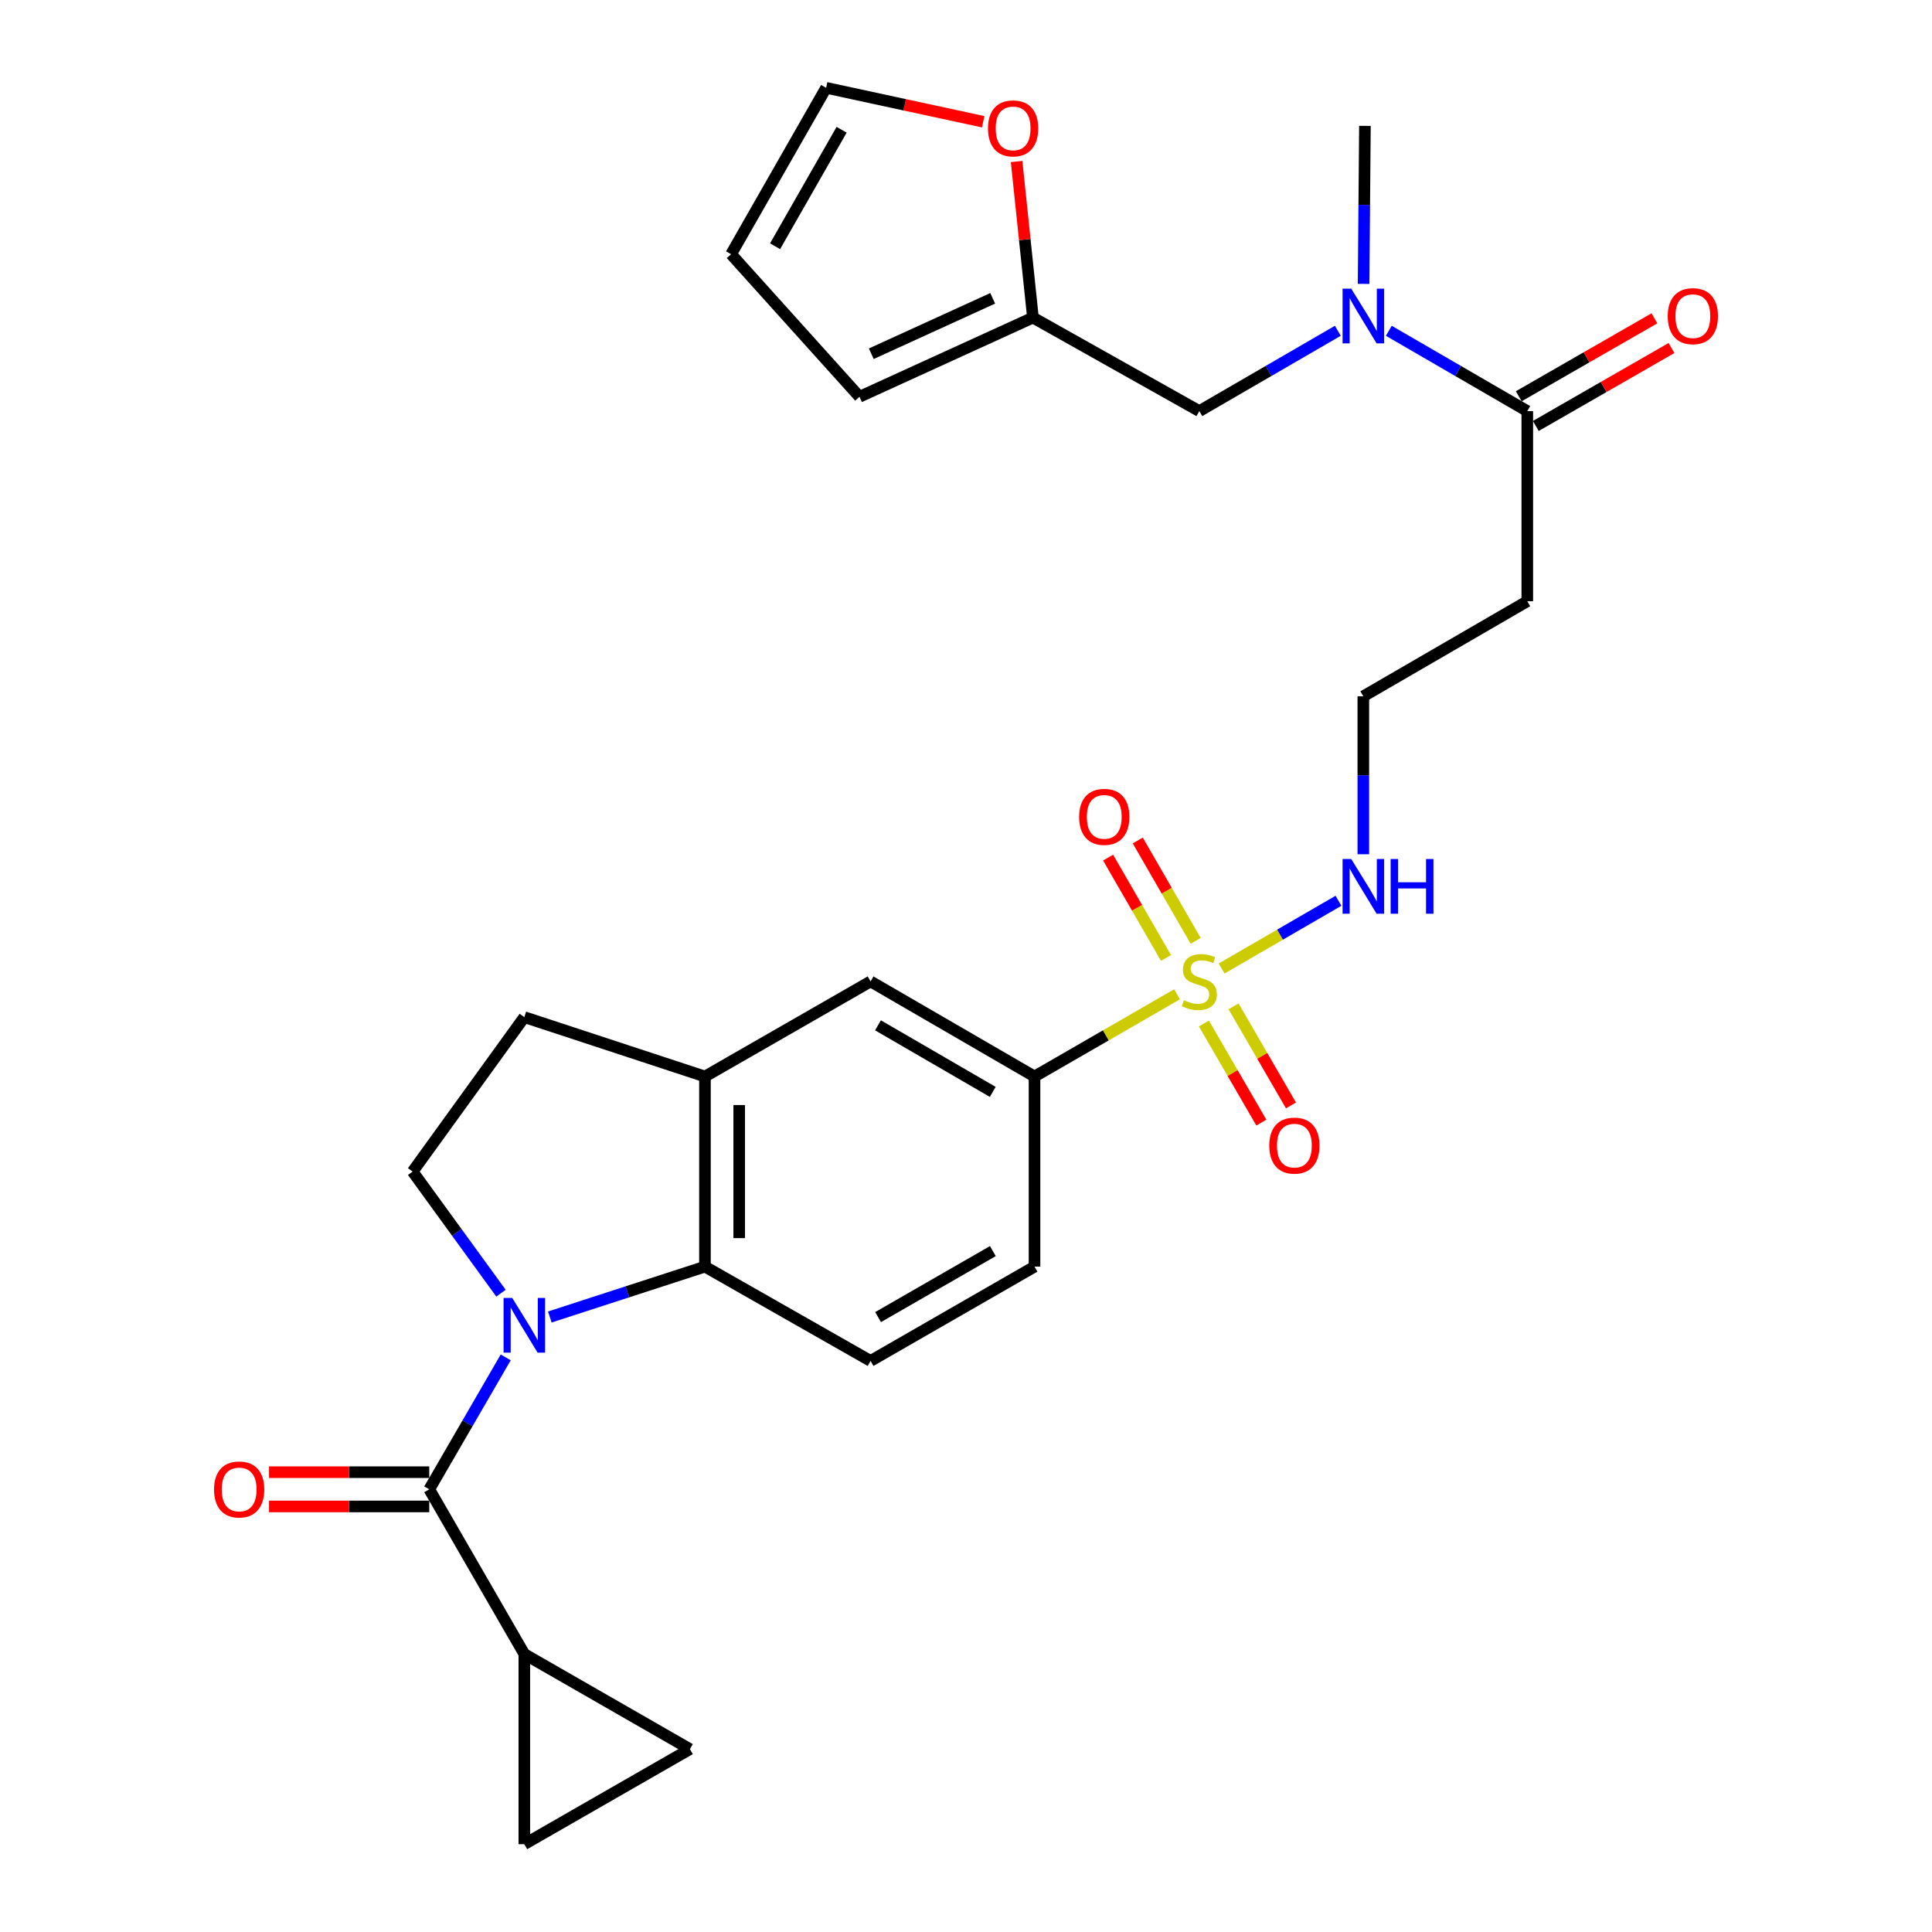 <?xml version='1.0' encoding='iso-8859-1'?>
<svg version='1.1' baseProfile='full'
              xmlns='http://www.w3.org/2000/svg'
                      xmlns:rdkit='http://www.rdkit.org/xml'
                      xmlns:xlink='http://www.w3.org/1999/xlink'
                  xml:space='preserve'
width='1000px' height='1000px' viewBox='0 0 1000 1000'>
<!-- END OF HEADER -->
<rect style='opacity:1.0;fill:#FFFFFF;stroke:none' width='1000' height='1000' x='0' y='0'> </rect>
<path class='bond-1' d='M 261.759,702.58 L 241.971,736.722' style='fill:none;fill-rule:evenodd;stroke:#0000FF;stroke-width:6px;stroke-linecap:butt;stroke-linejoin:miter;stroke-opacity:1' />
<path class='bond-1' d='M 241.971,736.722 L 222.183,770.864' style='fill:none;fill-rule:evenodd;stroke:#000000;stroke-width:6px;stroke-linecap:butt;stroke-linejoin:miter;stroke-opacity:1' />
<path class='bond-2' d='M 284.585,681.682 L 324.734,668.647' style='fill:none;fill-rule:evenodd;stroke:#0000FF;stroke-width:6px;stroke-linecap:butt;stroke-linejoin:miter;stroke-opacity:1' />
<path class='bond-2' d='M 324.734,668.647 L 364.883,655.612' style='fill:none;fill-rule:evenodd;stroke:#000000;stroke-width:6px;stroke-linecap:butt;stroke-linejoin:miter;stroke-opacity:1' />
<path class='bond-7' d='M 259.312,669.348 L 236.443,637.878' style='fill:none;fill-rule:evenodd;stroke:#0000FF;stroke-width:6px;stroke-linecap:butt;stroke-linejoin:miter;stroke-opacity:1' />
<path class='bond-7' d='M 236.443,637.878 L 213.575,606.407' style='fill:none;fill-rule:evenodd;stroke:#000000;stroke-width:6px;stroke-linecap:butt;stroke-linejoin:miter;stroke-opacity:1' />
<path class='bond-0' d='M 609.225,514.647 L 572.345,535.924' style='fill:none;fill-rule:evenodd;stroke:#CCCC00;stroke-width:6px;stroke-linecap:butt;stroke-linejoin:miter;stroke-opacity:1' />
<path class='bond-0' d='M 572.345,535.924 L 535.466,557.202' style='fill:none;fill-rule:evenodd;stroke:#000000;stroke-width:6px;stroke-linecap:butt;stroke-linejoin:miter;stroke-opacity:1' />
<path class='bond-14' d='M 618.875,486.976 L 603.888,461.007' style='fill:none;fill-rule:evenodd;stroke:#CCCC00;stroke-width:6px;stroke-linecap:butt;stroke-linejoin:miter;stroke-opacity:1' />
<path class='bond-14' d='M 603.888,461.007 L 588.901,435.038' style='fill:none;fill-rule:evenodd;stroke:#FF0000;stroke-width:6px;stroke-linecap:butt;stroke-linejoin:miter;stroke-opacity:1' />
<path class='bond-14' d='M 603.521,495.837 L 588.534,469.868' style='fill:none;fill-rule:evenodd;stroke:#CCCC00;stroke-width:6px;stroke-linecap:butt;stroke-linejoin:miter;stroke-opacity:1' />
<path class='bond-14' d='M 588.534,469.868 L 573.547,443.899' style='fill:none;fill-rule:evenodd;stroke:#FF0000;stroke-width:6px;stroke-linecap:butt;stroke-linejoin:miter;stroke-opacity:1' />
<path class='bond-15' d='M 623.144,529.765 L 638.008,555.411' style='fill:none;fill-rule:evenodd;stroke:#CCCC00;stroke-width:6px;stroke-linecap:butt;stroke-linejoin:miter;stroke-opacity:1' />
<path class='bond-15' d='M 638.008,555.411 L 652.872,581.057' style='fill:none;fill-rule:evenodd;stroke:#FF0000;stroke-width:6px;stroke-linecap:butt;stroke-linejoin:miter;stroke-opacity:1' />
<path class='bond-15' d='M 638.482,520.876 L 653.346,546.522' style='fill:none;fill-rule:evenodd;stroke:#CCCC00;stroke-width:6px;stroke-linecap:butt;stroke-linejoin:miter;stroke-opacity:1' />
<path class='bond-15' d='M 653.346,546.522 L 668.21,572.168' style='fill:none;fill-rule:evenodd;stroke:#FF0000;stroke-width:6px;stroke-linecap:butt;stroke-linejoin:miter;stroke-opacity:1' />
<path class='bond-16' d='M 632.3,501.302 L 662.547,483.769' style='fill:none;fill-rule:evenodd;stroke:#CCCC00;stroke-width:6px;stroke-linecap:butt;stroke-linejoin:miter;stroke-opacity:1' />
<path class='bond-16' d='M 662.547,483.769 L 692.795,466.237' style='fill:none;fill-rule:evenodd;stroke:#0000FF;stroke-width:6px;stroke-linecap:butt;stroke-linejoin:miter;stroke-opacity:1' />
<path class='bond-3' d='M 222.183,770.864 L 271.388,856.135' style='fill:none;fill-rule:evenodd;stroke:#000000;stroke-width:6px;stroke-linecap:butt;stroke-linejoin:miter;stroke-opacity:1' />
<path class='bond-19' d='M 222.183,762 L 180.713,762' style='fill:none;fill-rule:evenodd;stroke:#000000;stroke-width:6px;stroke-linecap:butt;stroke-linejoin:miter;stroke-opacity:1' />
<path class='bond-19' d='M 180.713,762 L 139.243,762' style='fill:none;fill-rule:evenodd;stroke:#FF0000;stroke-width:6px;stroke-linecap:butt;stroke-linejoin:miter;stroke-opacity:1' />
<path class='bond-19' d='M 222.183,779.728 L 180.713,779.728' style='fill:none;fill-rule:evenodd;stroke:#000000;stroke-width:6px;stroke-linecap:butt;stroke-linejoin:miter;stroke-opacity:1' />
<path class='bond-19' d='M 180.713,779.728 L 139.243,779.728' style='fill:none;fill-rule:evenodd;stroke:#FF0000;stroke-width:6px;stroke-linecap:butt;stroke-linejoin:miter;stroke-opacity:1' />
<path class='bond-5' d='M 364.883,655.612 L 364.883,557.202' style='fill:none;fill-rule:evenodd;stroke:#000000;stroke-width:6px;stroke-linecap:butt;stroke-linejoin:miter;stroke-opacity:1' />
<path class='bond-5' d='M 382.611,640.851 L 382.611,571.964' style='fill:none;fill-rule:evenodd;stroke:#000000;stroke-width:6px;stroke-linecap:butt;stroke-linejoin:miter;stroke-opacity:1' />
<path class='bond-12' d='M 364.883,655.612 L 450.608,704.413' style='fill:none;fill-rule:evenodd;stroke:#000000;stroke-width:6px;stroke-linecap:butt;stroke-linejoin:miter;stroke-opacity:1' />
<path class='bond-8' d='M 271.388,856.135 L 357.103,905.34' style='fill:none;fill-rule:evenodd;stroke:#000000;stroke-width:6px;stroke-linecap:butt;stroke-linejoin:miter;stroke-opacity:1' />
<path class='bond-9' d='M 271.388,856.135 L 271.388,954.545' style='fill:none;fill-rule:evenodd;stroke:#000000;stroke-width:6px;stroke-linecap:butt;stroke-linejoin:miter;stroke-opacity:1' />
<path class='bond-4' d='M 535.466,557.202 L 535.466,655.612' style='fill:none;fill-rule:evenodd;stroke:#000000;stroke-width:6px;stroke-linecap:butt;stroke-linejoin:miter;stroke-opacity:1' />
<path class='bond-30' d='M 535.466,557.202 L 450.608,507.987' style='fill:none;fill-rule:evenodd;stroke:#000000;stroke-width:6px;stroke-linecap:butt;stroke-linejoin:miter;stroke-opacity:1' />
<path class='bond-30' d='M 513.843,565.156 L 454.442,530.705' style='fill:none;fill-rule:evenodd;stroke:#000000;stroke-width:6px;stroke-linecap:butt;stroke-linejoin:miter;stroke-opacity:1' />
<path class='bond-11' d='M 364.883,557.202 L 450.608,507.987' style='fill:none;fill-rule:evenodd;stroke:#000000;stroke-width:6px;stroke-linecap:butt;stroke-linejoin:miter;stroke-opacity:1' />
<path class='bond-29' d='M 364.883,557.202 L 271.388,526.464' style='fill:none;fill-rule:evenodd;stroke:#000000;stroke-width:6px;stroke-linecap:butt;stroke-linejoin:miter;stroke-opacity:1' />
<path class='bond-6' d='M 790.522,212.787 L 790.522,311.197' style='fill:none;fill-rule:evenodd;stroke:#000000;stroke-width:6px;stroke-linecap:butt;stroke-linejoin:miter;stroke-opacity:1' />
<path class='bond-10' d='M 790.522,212.787 L 754.685,192.001' style='fill:none;fill-rule:evenodd;stroke:#000000;stroke-width:6px;stroke-linecap:butt;stroke-linejoin:miter;stroke-opacity:1' />
<path class='bond-10' d='M 754.685,192.001 L 718.847,171.214' style='fill:none;fill-rule:evenodd;stroke:#0000FF;stroke-width:6px;stroke-linecap:butt;stroke-linejoin:miter;stroke-opacity:1' />
<path class='bond-23' d='M 794.937,220.473 L 830.05,200.304' style='fill:none;fill-rule:evenodd;stroke:#000000;stroke-width:6px;stroke-linecap:butt;stroke-linejoin:miter;stroke-opacity:1' />
<path class='bond-23' d='M 830.05,200.304 L 865.162,180.135' style='fill:none;fill-rule:evenodd;stroke:#FF0000;stroke-width:6px;stroke-linecap:butt;stroke-linejoin:miter;stroke-opacity:1' />
<path class='bond-23' d='M 786.107,205.101 L 821.219,184.932' style='fill:none;fill-rule:evenodd;stroke:#000000;stroke-width:6px;stroke-linecap:butt;stroke-linejoin:miter;stroke-opacity:1' />
<path class='bond-23' d='M 821.219,184.932 L 856.332,164.763' style='fill:none;fill-rule:evenodd;stroke:#FF0000;stroke-width:6px;stroke-linecap:butt;stroke-linejoin:miter;stroke-opacity:1' />
<path class='bond-20' d='M 213.575,606.407 L 271.388,526.464' style='fill:none;fill-rule:evenodd;stroke:#000000;stroke-width:6px;stroke-linecap:butt;stroke-linejoin:miter;stroke-opacity:1' />
<path class='bond-31' d='M 357.103,905.34 L 271.388,954.545' style='fill:none;fill-rule:evenodd;stroke:#000000;stroke-width:6px;stroke-linecap:butt;stroke-linejoin:miter;stroke-opacity:1' />
<path class='bond-17' d='M 692.461,171.213 L 656.614,192' style='fill:none;fill-rule:evenodd;stroke:#0000FF;stroke-width:6px;stroke-linecap:butt;stroke-linejoin:miter;stroke-opacity:1' />
<path class='bond-17' d='M 656.614,192 L 620.767,212.787' style='fill:none;fill-rule:evenodd;stroke:#000000;stroke-width:6px;stroke-linecap:butt;stroke-linejoin:miter;stroke-opacity:1' />
<path class='bond-28' d='M 705.794,146.942 L 706.138,106.047' style='fill:none;fill-rule:evenodd;stroke:#0000FF;stroke-width:6px;stroke-linecap:butt;stroke-linejoin:miter;stroke-opacity:1' />
<path class='bond-28' d='M 706.138,106.047 L 706.482,65.152' style='fill:none;fill-rule:evenodd;stroke:#000000;stroke-width:6px;stroke-linecap:butt;stroke-linejoin:miter;stroke-opacity:1' />
<path class='bond-22' d='M 450.608,704.413 L 535.466,655.612' style='fill:none;fill-rule:evenodd;stroke:#000000;stroke-width:6px;stroke-linecap:butt;stroke-linejoin:miter;stroke-opacity:1' />
<path class='bond-22' d='M 454.499,681.725 L 513.899,647.565' style='fill:none;fill-rule:evenodd;stroke:#000000;stroke-width:6px;stroke-linecap:butt;stroke-linejoin:miter;stroke-opacity:1' />
<path class='bond-13' d='M 534.648,164.39 L 620.767,212.787' style='fill:none;fill-rule:evenodd;stroke:#000000;stroke-width:6px;stroke-linecap:butt;stroke-linejoin:miter;stroke-opacity:1' />
<path class='bond-18' d='M 534.648,164.39 L 530.419,123.993' style='fill:none;fill-rule:evenodd;stroke:#000000;stroke-width:6px;stroke-linecap:butt;stroke-linejoin:miter;stroke-opacity:1' />
<path class='bond-18' d='M 530.419,123.993 L 526.189,83.597' style='fill:none;fill-rule:evenodd;stroke:#FF0000;stroke-width:6px;stroke-linecap:butt;stroke-linejoin:miter;stroke-opacity:1' />
<path class='bond-24' d='M 534.648,164.39 L 444.876,205.371' style='fill:none;fill-rule:evenodd;stroke:#000000;stroke-width:6px;stroke-linecap:butt;stroke-linejoin:miter;stroke-opacity:1' />
<path class='bond-24' d='M 513.82,154.41 L 450.98,183.097' style='fill:none;fill-rule:evenodd;stroke:#000000;stroke-width:6px;stroke-linecap:butt;stroke-linejoin:miter;stroke-opacity:1' />
<path class='bond-27' d='M 705.654,442.163 L 705.654,401.282' style='fill:none;fill-rule:evenodd;stroke:#0000FF;stroke-width:6px;stroke-linecap:butt;stroke-linejoin:miter;stroke-opacity:1' />
<path class='bond-27' d='M 705.654,401.282 L 705.654,360.402' style='fill:none;fill-rule:evenodd;stroke:#000000;stroke-width:6px;stroke-linecap:butt;stroke-linejoin:miter;stroke-opacity:1' />
<path class='bond-25' d='M 508.911,63.028 L 468.261,54.242' style='fill:none;fill-rule:evenodd;stroke:#FF0000;stroke-width:6px;stroke-linecap:butt;stroke-linejoin:miter;stroke-opacity:1' />
<path class='bond-25' d='M 468.261,54.242 L 427.611,45.455' style='fill:none;fill-rule:evenodd;stroke:#000000;stroke-width:6px;stroke-linecap:butt;stroke-linejoin:miter;stroke-opacity:1' />
<path class='bond-21' d='M 790.522,311.197 L 705.654,360.402' style='fill:none;fill-rule:evenodd;stroke:#000000;stroke-width:6px;stroke-linecap:butt;stroke-linejoin:miter;stroke-opacity:1' />
<path class='bond-26' d='M 444.876,205.371 L 378.406,131.573' style='fill:none;fill-rule:evenodd;stroke:#000000;stroke-width:6px;stroke-linecap:butt;stroke-linejoin:miter;stroke-opacity:1' />
<path class='bond-32' d='M 427.611,45.455 L 378.406,131.573' style='fill:none;fill-rule:evenodd;stroke:#000000;stroke-width:6px;stroke-linecap:butt;stroke-linejoin:miter;stroke-opacity:1' />
<path class='bond-32' d='M 435.623,67.167 L 401.179,127.45' style='fill:none;fill-rule:evenodd;stroke:#000000;stroke-width:6px;stroke-linecap:butt;stroke-linejoin:miter;stroke-opacity:1' />
<path  class='atom-0' d='M 265.128 671.807
L 274.408 686.807
Q 275.328 688.287, 276.808 690.967
Q 278.288 693.647, 278.368 693.807
L 278.368 671.807
L 282.128 671.807
L 282.128 700.127
L 278.248 700.127
L 268.288 683.727
Q 267.128 681.807, 265.888 679.607
Q 264.688 677.407, 264.328 676.727
L 264.328 700.127
L 260.648 700.127
L 260.648 671.807
L 265.128 671.807
' fill='#0000FF'/>
<path  class='atom-1' d='M 612.767 517.707
Q 613.087 517.827, 614.407 518.387
Q 615.727 518.947, 617.167 519.307
Q 618.647 519.627, 620.087 519.627
Q 622.767 519.627, 624.327 518.347
Q 625.887 517.027, 625.887 514.747
Q 625.887 513.187, 625.087 512.227
Q 624.327 511.267, 623.127 510.747
Q 621.927 510.227, 619.927 509.627
Q 617.407 508.867, 615.887 508.147
Q 614.407 507.427, 613.327 505.907
Q 612.287 504.387, 612.287 501.827
Q 612.287 498.267, 614.687 496.067
Q 617.127 493.867, 621.927 493.867
Q 625.207 493.867, 628.927 495.427
L 628.007 498.507
Q 624.607 497.107, 622.047 497.107
Q 619.287 497.107, 617.767 498.267
Q 616.247 499.387, 616.287 501.347
Q 616.287 502.867, 617.047 503.787
Q 617.847 504.707, 618.967 505.227
Q 620.127 505.747, 622.047 506.347
Q 624.607 507.147, 626.127 507.947
Q 627.647 508.747, 628.727 510.387
Q 629.847 511.987, 629.847 514.747
Q 629.847 518.667, 627.207 520.787
Q 624.607 522.867, 620.247 522.867
Q 617.727 522.867, 615.807 522.307
Q 613.927 521.787, 611.687 520.867
L 612.767 517.707
' fill='#CCCC00'/>
<path  class='atom-11' d='M 699.394 149.402
L 708.674 164.402
Q 709.594 165.882, 711.074 168.562
Q 712.554 171.242, 712.634 171.402
L 712.634 149.402
L 716.394 149.402
L 716.394 177.722
L 712.514 177.722
L 702.554 161.322
Q 701.394 159.402, 700.154 157.202
Q 698.954 155.002, 698.594 154.322
L 698.594 177.722
L 694.914 177.722
L 694.914 149.402
L 699.394 149.402
' fill='#0000FF'/>
<path  class='atom-15' d='M 558.562 422.806
Q 558.562 416.006, 561.922 412.206
Q 565.282 408.406, 571.562 408.406
Q 577.842 408.406, 581.202 412.206
Q 584.562 416.006, 584.562 422.806
Q 584.562 429.686, 581.162 433.606
Q 577.762 437.486, 571.562 437.486
Q 565.322 437.486, 561.922 433.606
Q 558.562 429.726, 558.562 422.806
M 571.562 434.286
Q 575.882 434.286, 578.202 431.406
Q 580.562 428.486, 580.562 422.806
Q 580.562 417.246, 578.202 414.446
Q 575.882 411.606, 571.562 411.606
Q 567.242 411.606, 564.882 414.406
Q 562.562 417.206, 562.562 422.806
Q 562.562 428.526, 564.882 431.406
Q 567.242 434.286, 571.562 434.286
' fill='#FF0000'/>
<path  class='atom-16' d='M 656.972 592.965
Q 656.972 586.165, 660.332 582.365
Q 663.692 578.565, 669.972 578.565
Q 676.252 578.565, 679.612 582.365
Q 682.972 586.165, 682.972 592.965
Q 682.972 599.845, 679.572 603.765
Q 676.172 607.645, 669.972 607.645
Q 663.732 607.645, 660.332 603.765
Q 656.972 599.885, 656.972 592.965
M 669.972 604.445
Q 674.292 604.445, 676.612 601.565
Q 678.972 598.645, 678.972 592.965
Q 678.972 587.405, 676.612 584.605
Q 674.292 581.765, 669.972 581.765
Q 665.652 581.765, 663.292 584.565
Q 660.972 587.365, 660.972 592.965
Q 660.972 598.685, 663.292 601.565
Q 665.652 604.445, 669.972 604.445
' fill='#FF0000'/>
<path  class='atom-17' d='M 699.394 444.622
L 708.674 459.622
Q 709.594 461.102, 711.074 463.782
Q 712.554 466.462, 712.634 466.622
L 712.634 444.622
L 716.394 444.622
L 716.394 472.942
L 712.514 472.942
L 702.554 456.542
Q 701.394 454.622, 700.154 452.422
Q 698.954 450.222, 698.594 449.542
L 698.594 472.942
L 694.914 472.942
L 694.914 444.622
L 699.394 444.622
' fill='#0000FF'/>
<path  class='atom-17' d='M 719.794 444.622
L 723.634 444.622
L 723.634 456.662
L 738.114 456.662
L 738.114 444.622
L 741.954 444.622
L 741.954 472.942
L 738.114 472.942
L 738.114 459.862
L 723.634 459.862
L 723.634 472.942
L 719.794 472.942
L 719.794 444.622
' fill='#0000FF'/>
<path  class='atom-19' d='M 511.386 66.454
Q 511.386 59.654, 514.746 55.854
Q 518.106 52.054, 524.386 52.054
Q 530.666 52.054, 534.026 55.854
Q 537.386 59.654, 537.386 66.454
Q 537.386 73.334, 533.986 77.254
Q 530.586 81.134, 524.386 81.134
Q 518.146 81.134, 514.746 77.254
Q 511.386 73.374, 511.386 66.454
M 524.386 77.934
Q 528.706 77.934, 531.026 75.054
Q 533.386 72.134, 533.386 66.454
Q 533.386 60.894, 531.026 58.094
Q 528.706 55.254, 524.386 55.254
Q 520.066 55.254, 517.706 58.054
Q 515.386 60.854, 515.386 66.454
Q 515.386 72.174, 517.706 75.054
Q 520.066 77.934, 524.386 77.934
' fill='#FF0000'/>
<path  class='atom-20' d='M 110.783 770.944
Q 110.783 764.144, 114.143 760.344
Q 117.503 756.544, 123.783 756.544
Q 130.063 756.544, 133.423 760.344
Q 136.783 764.144, 136.783 770.944
Q 136.783 777.824, 133.383 781.744
Q 129.983 785.624, 123.783 785.624
Q 117.543 785.624, 114.143 781.744
Q 110.783 777.864, 110.783 770.944
M 123.783 782.424
Q 128.103 782.424, 130.423 779.544
Q 132.783 776.624, 132.783 770.944
Q 132.783 765.384, 130.423 762.584
Q 128.103 759.744, 123.783 759.744
Q 119.463 759.744, 117.103 762.544
Q 114.783 765.344, 114.783 770.944
Q 114.783 776.664, 117.103 779.544
Q 119.463 782.424, 123.783 782.424
' fill='#FF0000'/>
<path  class='atom-24' d='M 863.217 163.642
Q 863.217 156.842, 866.577 153.042
Q 869.937 149.242, 876.217 149.242
Q 882.497 149.242, 885.857 153.042
Q 889.217 156.842, 889.217 163.642
Q 889.217 170.522, 885.817 174.442
Q 882.417 178.322, 876.217 178.322
Q 869.977 178.322, 866.577 174.442
Q 863.217 170.562, 863.217 163.642
M 876.217 175.122
Q 880.537 175.122, 882.857 172.242
Q 885.217 169.322, 885.217 163.642
Q 885.217 158.082, 882.857 155.282
Q 880.537 152.442, 876.217 152.442
Q 871.897 152.442, 869.537 155.242
Q 867.217 158.042, 867.217 163.642
Q 867.217 169.362, 869.537 172.242
Q 871.897 175.122, 876.217 175.122
' fill='#FF0000'/>
</svg>
